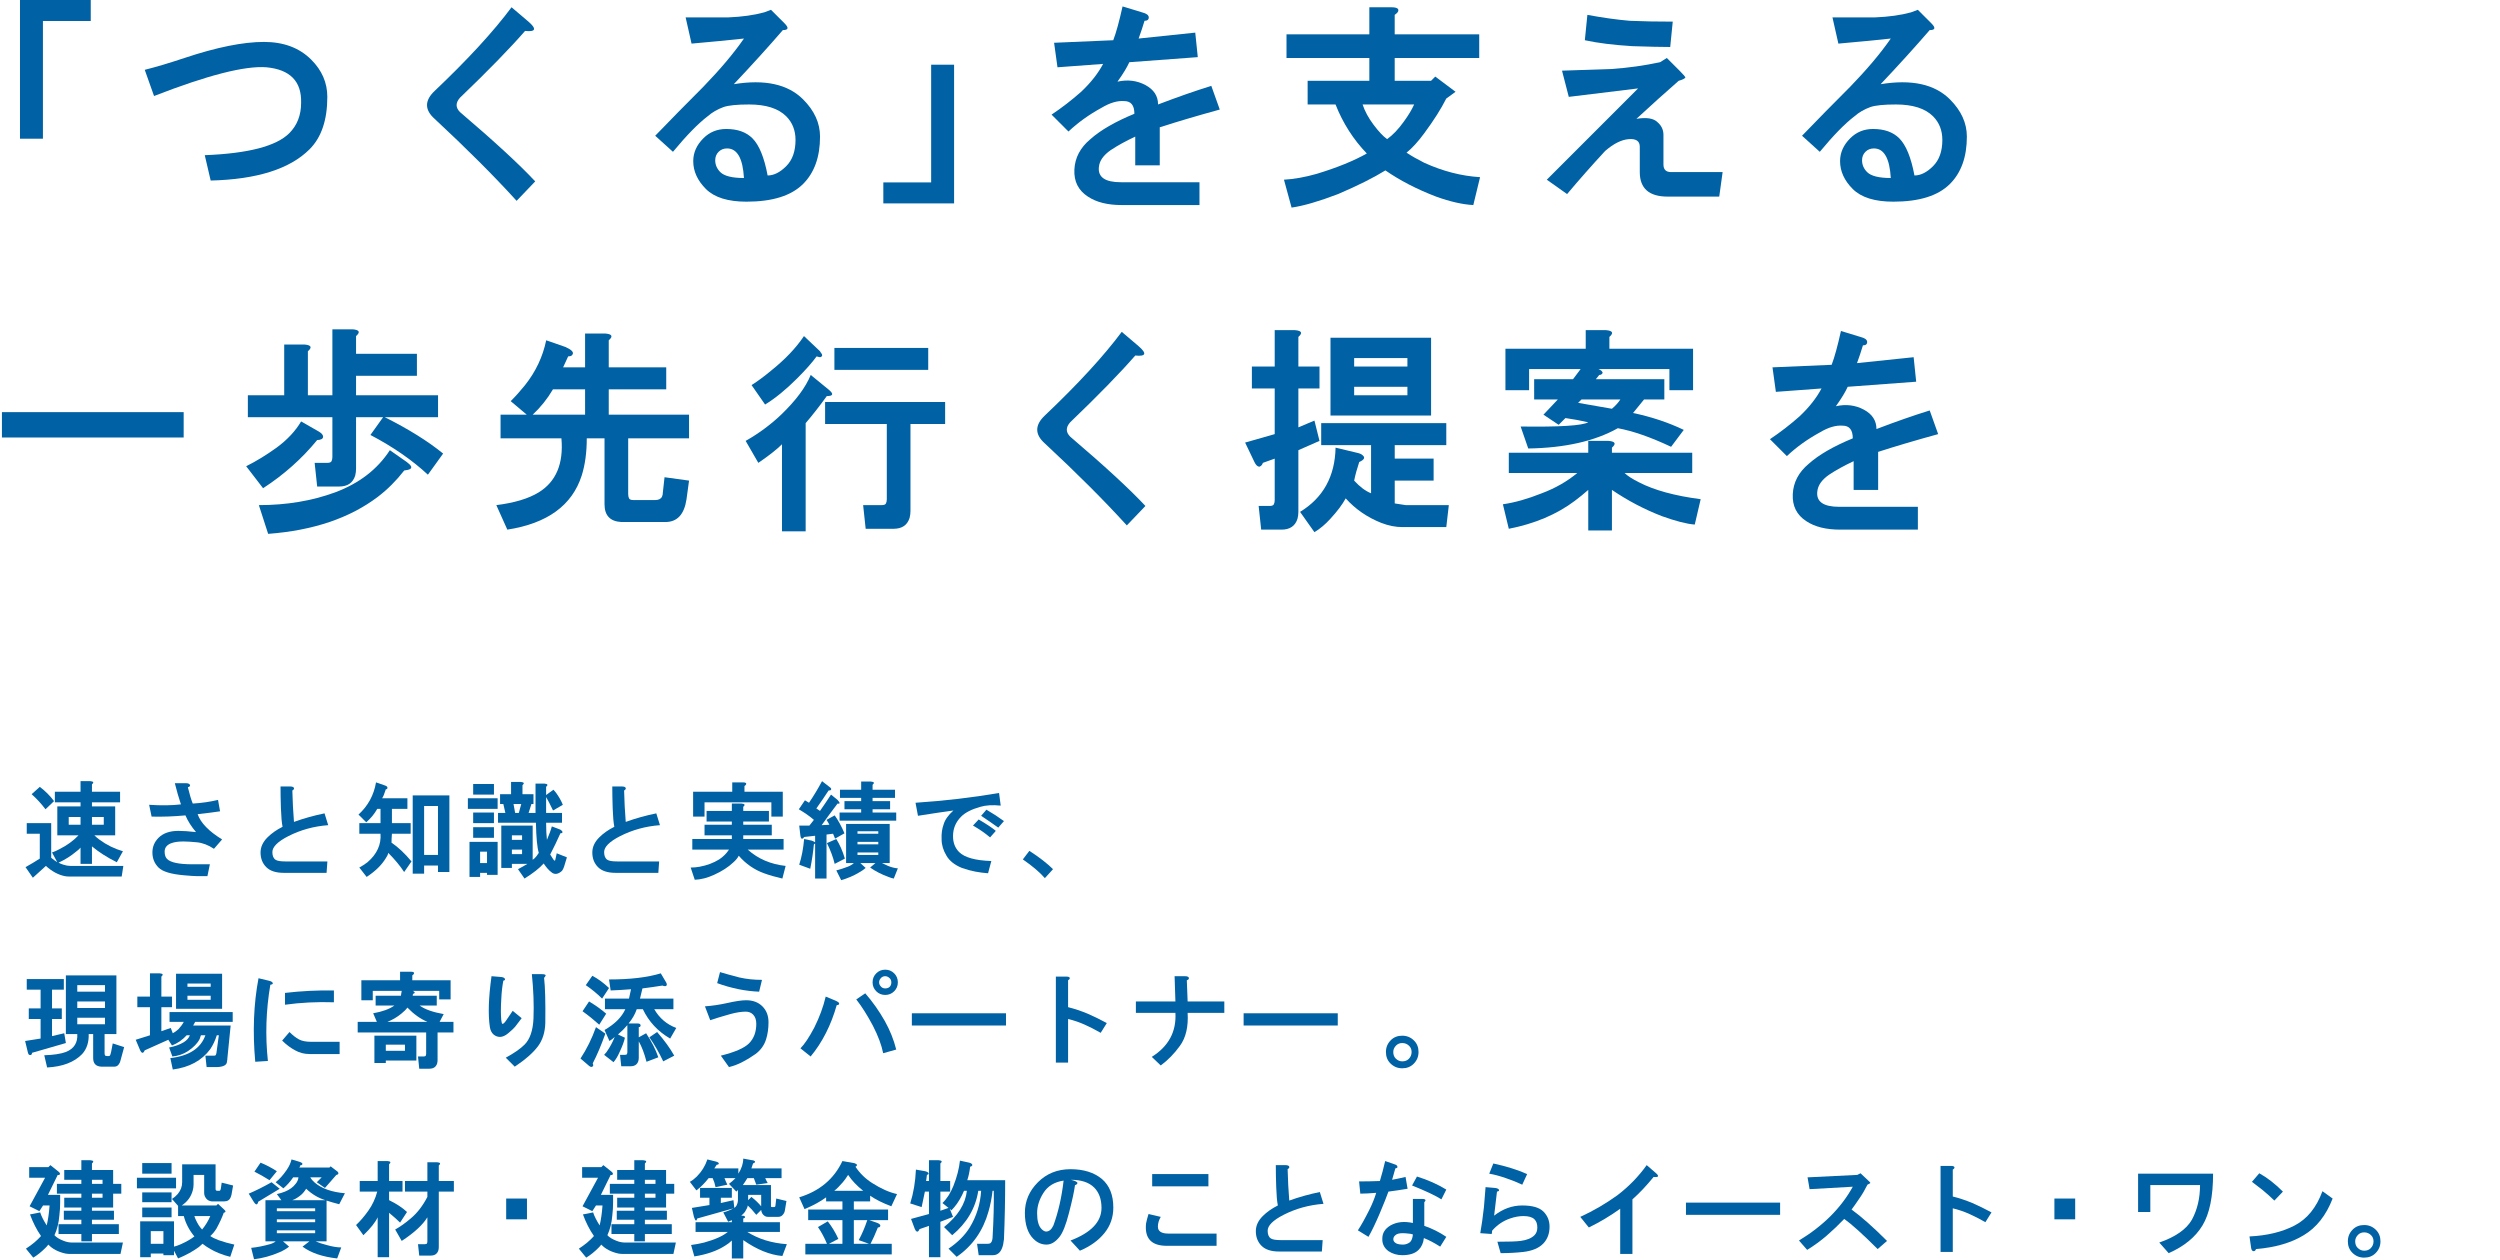 <svg width="647" height="326" viewBox="0 0 647 326" fill="none" xmlns="http://www.w3.org/2000/svg">
<path d="M5.172 0H23.484V5.432H11.108V35.896H5.172V0Z" fill="#0061A4"/>
<path d="M68.304 10.85C73.408 10.85 77.491 12.381 80.554 15.444C83.325 18.215 84.71 21.423 84.71 25.069C84.71 31.048 83.179 35.569 80.116 38.631C75.012 43.735 66.481 46.433 54.523 46.725L52.991 40.163C64.22 39.725 71.512 37.829 74.866 34.475C76.908 32.433 77.929 29.808 77.929 26.6C78.075 21.058 75.085 17.996 68.96 17.413C63.418 16.975 53.72 19.454 39.866 24.85L37.46 18.069C40.377 17.34 43.804 16.319 47.741 15.006C56.054 12.235 62.908 10.85 68.304 10.85Z" fill="#0061A4"/>
<path d="M136.764 5.6C138.951 7.496 138.66 8.298 135.889 8.006C131.951 12.527 126.337 18.288 119.045 25.288C117.878 26.6 117.878 27.84 119.045 29.006C127.941 36.59 134.43 42.569 138.514 46.944L133.701 51.975C127.868 45.558 120.795 38.485 112.482 30.756C109.857 28.423 109.857 26.017 112.482 23.538C121.087 15.371 127.722 8.152 132.389 1.881L136.764 5.6Z" fill="#0061A4"/>
<path d="M203.036 6.037C204.203 7.204 204.057 7.787 202.599 7.787C198.953 12.017 194.724 16.683 189.911 21.788C197.932 20.475 203.911 21.788 207.849 25.725C210.765 28.642 212.224 31.85 212.224 35.35C212.224 40.6 210.765 44.683 207.849 47.6C204.786 50.663 199.901 52.194 193.193 52.194C188.38 52.194 184.88 51.1 182.693 48.913C180.505 46.725 179.411 44.319 179.411 41.694C179.411 39.506 180.286 37.538 182.036 35.788C183.64 34.183 185.609 33.381 187.943 33.381C190.859 33.381 193.12 34.183 194.724 35.788C196.474 37.538 197.786 40.746 198.661 45.413C200.265 45.413 201.87 44.61 203.474 43.006C205.078 41.402 205.88 39.142 205.88 36.225C205.88 33.746 205.078 31.704 203.474 30.1C201.432 28.058 198.224 27.038 193.849 27.038C190.786 27.038 188.599 27.256 187.286 27.694C185.682 28.277 184.297 29.079 183.13 30.1C180.651 31.996 177.661 35.058 174.161 39.288L169.568 35.131C173.505 31.048 177.661 26.819 182.036 22.444C186.411 17.923 189.911 13.767 192.536 9.975C188.453 10.412 183.932 10.85 178.974 11.287L177.443 4.506H188.38C192.026 4.36 195.161 3.923 197.786 3.194L199.536 2.538L203.036 6.037ZM188.161 38.413C187.286 38.413 186.557 38.704 185.974 39.288C185.39 39.871 185.099 40.6 185.099 41.475C185.099 42.642 185.536 43.663 186.411 44.538C187.432 45.558 189.474 46.069 192.536 46.069C192.245 40.965 190.786 38.413 188.161 38.413Z" fill="#0061A4"/>
<path d="M246.918 52.64H228.606V47.208H240.982V16.744H246.918V52.64Z" fill="#0061A4"/>
<path d="M295.55 3.194C296.717 3.485 297.3 3.923 297.3 4.506C297.3 5.09 296.935 5.381 296.206 5.381C295.769 6.84 295.258 8.371 294.675 9.975L309.331 8.444L309.987 14.787L292.269 16.1C291.685 17.413 290.665 19.09 289.206 21.131C291.831 20.548 294.237 20.84 296.425 22.006C298.612 23.173 299.706 24.85 299.706 27.038C304.665 25.142 309.258 23.538 313.487 22.225L315.675 28.35C309.842 29.954 304.665 31.485 300.144 32.944V42.788H293.8V35.35C291.321 36.517 289.206 37.683 287.456 38.85C285.56 40.163 284.54 41.621 284.394 43.225C284.102 45.85 285.998 47.163 290.081 47.163H310.425V53.069H290.3C286.654 53.069 283.737 52.34 281.55 50.881C279.071 49.277 277.904 46.944 278.05 43.881C278.196 40.819 279.581 38.194 282.206 36.006C284.831 33.673 288.623 31.485 293.581 29.444C293.581 27.256 292.706 26.163 290.956 26.163C289.206 26.017 287.237 26.6 285.05 27.913C281.842 29.663 278.998 31.704 276.519 34.038L272.144 29.663C274.769 27.913 277.321 25.944 279.8 23.756C282.279 21.423 284.175 19.017 285.487 16.538L273.675 17.413L272.8 11.069L288.112 10.412C288.842 8.517 289.644 5.6 290.519 1.663L295.55 3.194Z" fill="#0061A4"/>
<path d="M360.073 1.881C361.531 1.881 362.114 2.246 361.823 2.975C361.677 3.267 361.385 3.558 360.948 3.85V8.881H382.823V15.006H360.948V20.913H370.354L371.448 19.819L376.698 23.756L374.291 25.506C372.979 28.131 371.083 31.121 368.604 34.475C367 36.663 365.468 38.34 364.01 39.506C365.323 40.381 366.854 41.256 368.604 42.131C373.416 44.319 378.229 45.558 383.041 45.85L381.291 53.069C378.52 52.923 375.312 52.194 371.666 50.881C366.708 48.985 362.333 46.725 358.541 44.1C355.479 45.996 351.395 48.038 346.291 50.225C341.333 52.121 337.323 53.288 334.26 53.725L332.291 46.506C334.916 46.36 337.76 45.85 340.823 44.975C346.073 43.371 350.375 41.621 353.729 39.725C350.229 36.079 347.531 31.85 345.635 27.038H338.416V20.913H354.385V15.006H332.948V8.881H354.385V1.881H360.073ZM352.635 27.038C353.218 28.788 354.166 30.538 355.479 32.288C356.791 34.038 357.958 35.277 358.979 36.006C360.437 34.985 361.895 33.454 363.354 31.413C364.52 29.808 365.395 28.35 365.979 27.038H352.635Z" fill="#0061A4"/>
<path d="M432.251 12.162C430.064 12.162 426.783 12.09 422.408 11.944C417.595 11.652 413.512 11.142 410.158 10.412L410.814 3.85C414.751 4.579 418.397 5.09 421.751 5.381C425.105 5.527 428.824 5.6 432.908 5.6L432.251 12.162ZM431.376 15.006L434.658 18.288C435.533 19.163 436.043 19.746 436.189 20.038C436.043 20.329 435.46 20.621 434.439 20.913C430.939 23.975 427.293 27.256 423.501 30.756C426.126 30.319 427.949 30.61 428.97 31.631C429.991 32.506 430.501 33.6 430.501 34.913V42.569C430.501 43.881 431.158 44.538 432.47 44.538H445.814L444.939 50.881H431.595C426.783 50.881 424.376 48.767 424.376 44.538V37.975C424.376 36.517 423.428 35.86 421.533 36.006C419.637 36.152 417.595 37.173 415.408 39.069C411.908 42.86 408.626 46.579 405.564 50.225L400.314 46.506C404.251 42.569 408.189 38.631 412.126 34.694C416.064 30.756 420.001 26.819 423.939 22.881C418.105 23.61 412.126 24.34 406.001 25.069L404.251 18.288C408.48 18.142 412.783 17.996 417.158 17.85C421.387 17.558 425.543 16.975 429.626 16.1L431.376 15.006Z" fill="#0061A4"/>
<path d="M499.836 6.037C501.003 7.204 500.857 7.787 499.399 7.787C495.753 12.017 491.524 16.683 486.711 21.788C494.732 20.475 500.711 21.788 504.649 25.725C507.565 28.642 509.024 31.85 509.024 35.35C509.024 40.6 507.565 44.683 504.649 47.6C501.586 50.663 496.701 52.194 489.992 52.194C485.18 52.194 481.68 51.1 479.492 48.913C477.305 46.725 476.211 44.319 476.211 41.694C476.211 39.506 477.086 37.538 478.836 35.788C480.44 34.183 482.409 33.381 484.742 33.381C487.659 33.381 489.92 34.183 491.524 35.788C493.274 37.538 494.586 40.746 495.461 45.413C497.065 45.413 498.67 44.61 500.274 43.006C501.878 41.402 502.68 39.142 502.68 36.225C502.68 33.746 501.878 31.704 500.274 30.1C498.232 28.058 495.024 27.038 490.649 27.038C487.586 27.038 485.399 27.256 484.086 27.694C482.482 28.277 481.097 29.079 479.93 30.1C477.451 31.996 474.461 35.058 470.961 39.288L466.367 35.131C470.305 31.048 474.461 26.819 478.836 22.444C483.211 17.923 486.711 13.767 489.336 9.975C485.253 10.412 480.732 10.85 475.774 11.287L474.242 4.506H485.18C488.826 4.36 491.961 3.923 494.586 3.194L496.336 2.538L499.836 6.037ZM484.961 38.413C484.086 38.413 483.357 38.704 482.774 39.288C482.19 39.871 481.899 40.6 481.899 41.475C481.899 42.642 482.336 43.663 483.211 44.538C484.232 45.558 486.274 46.069 489.336 46.069C489.045 40.965 487.586 38.413 484.961 38.413Z" fill="#0061A4"/>
<path d="M47.531 113.225H0.5V106.662H47.531V113.225Z" fill="#0061A4"/>
<path d="M91.272 85.225C93.022 85.371 93.314 85.954 92.147 86.975V91.569H107.897V97.256H92.147V102.287H113.366V107.975H99.585C105.71 111.037 110.741 114.173 114.679 117.381L110.741 122.85C106.658 119.058 101.7 115.631 95.866 112.569L99.147 107.975H92.147V121.319C92.147 121.902 92.075 122.485 91.929 123.069C91.345 124.965 89.96 125.912 87.772 125.912H82.085L81.429 119.787H84.71C85.293 119.787 85.658 119.642 85.804 119.35C85.95 119.058 86.022 118.694 86.022 118.256V107.975H64.147V102.287H73.554V89.162H78.804C80.554 89.308 80.845 89.892 79.679 90.912V102.287H86.022V85.225H91.272ZM82.522 111.694C83.252 112.131 83.616 112.569 83.616 113.006C83.616 113.298 83.47 113.517 83.179 113.662C82.887 113.808 82.522 113.881 82.085 113.881C78.147 118.694 73.481 122.85 68.085 126.35L63.71 120.662C66.335 119.35 68.96 117.746 71.585 115.85C74.356 113.808 76.47 111.548 77.929 109.069L82.522 111.694ZM105.272 119.569C105.856 120.006 106.22 120.371 106.366 120.662C106.658 121.246 106.075 121.61 104.616 121.756C102.575 124.381 100.314 126.642 97.835 128.538C90.543 134.079 81.064 137.288 69.397 138.163L66.991 130.725C74.137 130.725 80.7 129.631 86.679 127.444C92.95 125.11 97.689 121.465 100.897 116.506L105.272 119.569Z" fill="#0061A4"/>
<path d="M156.67 86.319C158.42 86.465 158.712 87.048 157.545 88.069V95.069H172.42V100.756H157.545V107.319H178.326V113.444H162.576V127.881C162.576 128.319 162.649 128.683 162.795 128.975C162.941 129.267 163.305 129.413 163.889 129.413H169.576C170.014 129.413 170.378 129.34 170.67 129.194C170.962 129.048 171.18 128.829 171.326 128.538C171.472 128.246 171.545 127.881 171.545 127.444L171.982 123.506L178.326 124.381L177.67 129.194C177.087 133.131 175.264 135.1 172.201 135.1H160.826C157.91 134.954 156.451 133.423 156.451 130.506V113.444H151.857C151.857 117.09 151.42 120.298 150.545 123.069C148.066 130.798 141.649 135.465 131.295 137.069L128.451 130.725C133.118 130.142 136.764 129.048 139.389 127.444C143.91 124.673 145.878 120.006 145.295 113.444H129.545V107.319H136.326L132.17 103.819C133.482 102.506 134.722 101.121 135.889 99.662C138.66 96.162 140.482 92.298 141.357 88.069L146.389 89.819C147.993 90.548 148.576 91.204 148.139 91.787C147.993 92.079 147.628 92.225 147.045 92.225L145.732 95.069H151.42V86.319H156.67ZM143.107 100.756C141.649 103.235 139.899 105.423 137.857 107.319H151.42V100.756H143.107Z" fill="#0061A4"/>
<path d="M212.224 90.912C212.37 91.204 212.515 91.423 212.661 91.569C212.807 91.86 212.807 92.079 212.661 92.225C212.515 92.371 212.37 92.444 212.224 92.444C212.078 92.444 211.786 92.371 211.349 92.225C210.182 93.829 208.505 95.725 206.318 97.912C203.401 100.829 200.63 103.09 198.005 104.694L194.505 99.662C196.109 98.642 197.786 97.402 199.536 95.944C203.182 93.027 206.026 90.037 208.068 86.975L212.224 90.912ZM240.224 95.725H215.943V90.037H240.224V95.725ZM214.63 100.975C215.797 101.996 215.578 102.506 213.974 102.506C212.078 105.131 210.255 107.465 208.505 109.506V137.506H202.38V114.975C201.068 116.287 199.026 117.892 196.255 119.787L192.974 114.1C196.328 112.204 199.39 109.944 202.161 107.319C205.953 103.673 208.505 100.246 209.818 97.037L214.63 100.975ZM244.599 109.725H235.63V132.256C235.63 132.84 235.557 133.423 235.411 134.006C234.828 135.902 233.443 136.85 231.255 136.85H224.036L223.38 130.725H228.193C228.776 130.725 229.14 130.579 229.286 130.288C229.432 129.996 229.505 129.631 229.505 129.194V109.725H213.536V104.037H244.599V109.725Z" fill="#0061A4"/>
<path d="M294.684 89.6C296.871 91.496 296.58 92.298 293.809 92.006C289.871 96.527 284.257 102.287 276.965 109.287C275.798 110.6 275.798 111.84 276.965 113.006C285.861 120.59 292.35 126.569 296.434 130.944L291.621 135.975C285.788 129.558 278.715 122.485 270.402 114.756C267.777 112.423 267.777 110.017 270.402 107.537C279.007 99.371 285.642 92.152 290.309 85.881L294.684 89.6Z" fill="#0061A4"/>
<path d="M335.144 85.444C336.894 85.59 337.185 86.173 336.019 87.194V94.85H341.487V100.537H336.019V110.6L340.175 108.85L341.487 114.1L336.019 116.506V132.475C336.019 133.058 335.946 133.642 335.8 134.225C335.217 136.121 333.831 137.069 331.644 137.069H326.394L325.737 130.944H328.581C329.165 130.944 329.529 130.798 329.675 130.506C329.821 130.215 329.894 129.85 329.894 129.413V118.694L326.831 119.787C326.685 120.225 326.467 120.517 326.175 120.662C326.029 120.808 325.81 120.808 325.519 120.662C325.227 120.517 324.935 120.152 324.644 119.569L322.237 114.537L329.894 112.35V100.537H323.987V94.85H329.894V85.444H335.144ZM370.362 107.537H344.331V87.412H370.362V107.537ZM350.456 92.662V94.85H364.237V92.662H350.456ZM350.456 100.1V102.287H364.237V100.1H350.456ZM374.3 115.194H360.956V118.694H371.019V124.381H360.956V130.288C361.831 130.433 362.779 130.579 363.8 130.725H374.956L374.3 136.413H362.925C361.175 136.413 359.352 136.048 357.456 135.319C353.81 133.86 350.748 131.746 348.269 128.975C347.394 130.579 346.081 132.329 344.331 134.225C343.019 135.683 341.633 136.85 340.175 137.725L336.456 132.475C342.435 128.829 345.498 123.287 345.644 115.85L351.112 117.162C351.842 117.308 352.352 117.527 352.644 117.819C353.373 118.402 353.081 118.985 351.769 119.569C351.185 121.319 350.748 122.923 350.456 124.381C351.915 125.985 353.373 127.079 354.831 127.662V115.194H341.925V109.506H374.3V115.194Z" fill="#0061A4"/>
<path d="M411.041 114.1H416.291C418.041 114.246 418.333 114.829 417.166 115.85V117.162H437.948V122.412H420.448C421.177 123.142 422.416 123.944 424.166 124.819C428.104 126.86 433.427 128.319 440.135 129.194L438.604 135.756C436.562 135.61 433.718 134.881 430.073 133.569C425.552 131.819 421.25 129.558 417.166 126.787V137.288H411.041V126.787C409.875 127.808 408.708 128.756 407.541 129.631C402.875 133.131 397.187 135.538 390.479 136.85L388.948 130.506C392.01 130.069 395.364 129.121 399.01 127.662C402.51 126.35 405.573 124.6 408.198 122.412H390.479V117.162H411.041V114.1ZM415.635 85.444C417.385 85.59 417.677 86.173 416.51 87.194V90.256H438.166V100.975H432.041V95.506H413.666L414.104 95.725C414.395 95.871 414.614 96.09 414.76 96.381C414.76 96.527 414.687 96.673 414.541 96.819C414.395 96.965 414.177 97.037 413.885 97.037L413.01 98.131H430.729V103.381H425.479L422.635 106.881C427.448 107.902 431.823 109.36 435.76 111.256L432.479 115.631C427.229 113.152 422.635 111.548 418.698 110.819C412.718 114.173 404.989 115.923 395.51 116.069L393.541 110.381C403.604 110.527 409.437 110.162 411.041 109.287C409.145 108.85 407.177 108.485 405.135 108.194L403.385 109.944L399.448 107.319L403.166 103.381H397.041V98.131H407.104L409.073 95.506H395.729V100.975H389.604V90.256H410.385V85.444H415.635ZM409.291 103.381L408.416 104.256C411.77 104.84 414.687 105.35 417.166 105.787C418.041 105.058 418.77 104.256 419.354 103.381H409.291Z" fill="#0061A4"/>
<path d="M481.47 87.194C482.637 87.485 483.22 87.923 483.22 88.506C483.22 89.09 482.855 89.381 482.126 89.381C481.689 90.84 481.178 92.371 480.595 93.975L495.251 92.444L495.908 98.787L478.189 100.1C477.605 101.412 476.585 103.09 475.126 105.131C477.751 104.548 480.158 104.84 482.345 106.006C484.533 107.173 485.626 108.85 485.626 111.037C490.585 109.142 495.178 107.537 499.408 106.225L501.595 112.35C495.762 113.954 490.585 115.485 486.064 116.944V126.787H479.72V119.35C477.241 120.517 475.126 121.683 473.376 122.85C471.48 124.162 470.46 125.621 470.314 127.225C470.022 129.85 471.918 131.163 476.001 131.163H496.345V137.069H476.22C472.574 137.069 469.658 136.34 467.47 134.881C464.991 133.277 463.824 130.944 463.97 127.881C464.116 124.819 465.501 122.194 468.126 120.006C470.751 117.673 474.543 115.485 479.501 113.444C479.501 111.256 478.626 110.162 476.876 110.162C475.126 110.017 473.158 110.6 470.97 111.912C467.762 113.662 464.918 115.704 462.439 118.037L458.064 113.662C460.689 111.912 463.241 109.944 465.72 107.756C468.199 105.423 470.095 103.017 471.408 100.537L459.595 101.412L458.72 95.069L474.033 94.412C474.762 92.517 475.564 89.6 476.439 85.662L481.47 87.194Z" fill="#0061A4"/>
<path d="M23.375 202.163C24.219 202.233 24.359 202.514 23.797 203.006V204.905H31.074V207.647H23.797V208.702H29.809V216.19H24.43C24.852 216.612 25.309 216.998 25.801 217.35C27.629 218.686 29.633 219.67 31.812 220.303L30.23 223.151C27.699 221.885 25.555 220.514 23.797 219.038V223.573H20.844V219.354C20.562 219.705 20.176 220.057 19.684 220.409C18.348 221.534 16.836 222.483 15.148 223.256C15.5 223.467 15.922 223.643 16.414 223.784C17.047 223.995 17.645 224.1 18.207 224.1H31.918L31.496 226.842H17.785C17.434 226.842 17.082 226.807 16.73 226.737C15.043 226.385 13.426 225.506 11.879 224.1C10.754 225.084 9.629 226.104 8.504 227.159L6.605 224.416C7.871 223.713 9.102 222.975 10.297 222.202V215.768H6.922V213.026H13.25V221.991C13.742 222.413 14.27 222.799 14.832 223.151L13.461 220.62C14.094 220.409 14.727 220.127 15.359 219.776C17.328 218.791 18.98 217.596 20.316 216.19H14.832V208.702H20.844V207.647H14.199V204.905H20.844V202.163H23.375ZM10.297 203.639C11.703 204.694 12.934 205.924 13.988 207.33L11.773 209.44C10.719 208.034 9.523 206.733 8.188 205.538L10.297 203.639ZM17.785 211.444V213.448H20.844V211.444H17.785ZM23.797 211.444V213.448H26.855V211.444H23.797Z" fill="#0061A4"/>
<path d="M48.093 202.69C48.655 202.69 49.007 202.83 49.147 203.112C49.288 203.393 49.112 203.604 48.62 203.745C49.042 205.502 49.464 206.909 49.886 207.963C52.206 207.823 54.386 207.506 56.425 207.014L56.952 209.967C55.616 210.178 53.682 210.424 51.151 210.705C51.925 212.955 54.034 215.135 57.479 217.245L55.37 219.67C53.893 218.686 52.417 218.123 50.94 217.983C49.464 217.842 48.304 217.772 47.46 217.772C46.194 217.772 45.175 217.913 44.401 218.194C43.206 218.616 42.608 219.354 42.608 220.409C42.608 221.252 42.819 221.885 43.241 222.307C44.155 223.221 46.335 223.678 49.78 223.678H54.315L53.682 226.737H50.835C50.272 226.737 49.218 226.666 47.671 226.526C44.296 226.245 42.081 225.577 41.026 224.522C39.972 223.467 39.444 222.166 39.444 220.62C39.444 219.143 39.972 217.877 41.026 216.823C42.222 215.627 43.944 215.03 46.194 215.03C47.389 215.03 48.901 215.135 50.729 215.346C49.534 213.94 48.62 212.498 47.987 211.022C44.964 211.303 42.046 211.409 39.233 211.338L38.6 208.28C41.694 208.491 44.436 208.455 46.827 208.174C46.264 206.487 45.737 204.659 45.245 202.69H48.093Z" fill="#0061A4"/>
<path d="M75.025 203.534C75.658 203.534 76.01 203.674 76.08 203.955C76.15 204.166 76.01 204.377 75.658 204.588C75.728 207.401 75.869 210.108 76.08 212.709C78.611 211.795 81.248 211.057 83.99 210.495L84.939 213.553C81.213 213.834 77.767 214.784 74.603 216.401C71.861 217.807 70.49 219.178 70.49 220.514C70.49 221.498 70.771 222.166 71.334 222.518C71.756 222.799 72.599 222.94 73.865 222.94H84.728L84.517 225.893H73.443C71.404 225.893 69.892 225.401 68.908 224.416C67.924 223.432 67.431 222.166 67.431 220.62C67.431 219.213 68.029 217.913 69.224 216.717C70.279 215.663 71.58 214.748 73.127 213.975C72.916 212.92 72.775 211.338 72.705 209.229C72.635 207.12 72.599 205.221 72.599 203.534H75.025Z" fill="#0061A4"/>
<path d="M99.743 203.323C100.094 203.463 100.27 203.639 100.27 203.85C100.27 203.991 100.235 204.096 100.165 204.166C100.094 204.237 99.989 204.272 99.848 204.272C99.497 205.397 99.18 206.17 98.899 206.592H105.438V209.334H101.43V213.026H106.282V215.768H101.43C101.36 216.682 101.325 217.455 101.325 218.088C103.012 219.213 104.735 220.83 106.493 222.94L104.594 225.682C103.54 224.065 102.169 222.413 100.481 220.725C100.411 221.147 100.2 221.604 99.848 222.096C98.794 223.854 97.141 225.471 94.891 226.948L92.993 224.522C93.766 224.1 94.469 223.643 95.102 223.151C97.563 221.041 98.688 218.58 98.477 215.768H92.993V213.026H98.477V209.334H97.633C96.93 210.6 95.981 211.76 94.786 212.815L92.782 210.811C95.243 208.561 96.754 205.784 97.317 202.479L99.743 203.323ZM116.301 225.682H113.348V223.995H109.762V226.104H106.809V205.854H116.301V225.682ZM109.762 208.596V221.252H113.348V208.596H109.762Z" fill="#0061A4"/>
<path d="M134.796 202.373C135.64 202.444 135.781 202.725 135.218 203.217V205.538H138.066V208.069H137.539L136.8 210.389H138.593V202.795H140.914C141.757 202.866 141.898 203.147 141.335 203.639V205.748L143.234 204.377C143.445 204.588 143.656 204.834 143.867 205.116C144.64 206.17 145.238 207.225 145.66 208.28L143.128 209.756C142.425 208.28 141.828 207.12 141.335 206.276V210.389H145.449V212.92H141.335C141.335 214.678 141.406 216.155 141.546 217.35C142.179 215.873 142.601 214.713 142.812 213.87L145.027 214.713C145.449 214.995 145.625 215.241 145.554 215.452C145.484 215.592 145.308 215.663 145.027 215.663C144.253 217.42 143.375 219.248 142.39 221.147C142.601 221.498 142.847 221.885 143.128 222.307C143.48 222.87 143.691 222.87 143.761 222.307L144.078 220.83L146.714 221.885L145.976 224.311C145.835 224.733 145.66 225.084 145.449 225.366C144.535 226.209 143.691 226.385 142.918 225.893C142.425 225.541 142.003 225.155 141.652 224.733C141.3 224.311 140.984 223.889 140.703 223.467C139.648 224.663 137.996 225.963 135.746 227.37L134.058 224.944C135.113 224.381 135.921 223.924 136.484 223.573H132.476V224.627H129.734V213.659H137.855V222.518C138.066 222.377 138.242 222.237 138.382 222.096C138.734 221.745 139.085 221.288 139.437 220.725C139.015 219.319 138.769 216.717 138.699 212.92H128.89V210.389H130.789L130.261 208.069H129.418V205.538H132.265V202.373H134.796ZM127.835 205.643H122.457V202.901H127.835V205.643ZM128.785 209.334H121.085V206.592H128.785V209.334ZM132.898 208.069L133.32 210.389H134.269L134.902 208.069H132.898ZM127.835 213.026H122.457V210.284H127.835V213.026ZM127.835 216.823H122.457V214.08H127.835V216.823ZM132.476 216.19V217.35H135.113V216.19H132.476ZM128.785 226.42H126.043V225.893H124.25V226.948H121.507V217.877H128.785V226.42ZM132.476 219.881V221.041H135.113V219.881H132.476ZM124.25 220.409V223.362H126.043V220.409H124.25Z" fill="#0061A4"/>
<path d="M160.885 203.534C161.518 203.534 161.87 203.674 161.94 203.955C162.01 204.166 161.87 204.377 161.518 204.588C161.588 207.401 161.729 210.108 161.94 212.709C164.471 211.795 167.108 211.057 169.85 210.495L170.799 213.553C167.073 213.834 163.627 214.784 160.463 216.401C157.721 217.807 156.35 219.178 156.35 220.514C156.35 221.498 156.631 222.166 157.194 222.518C157.616 222.799 158.459 222.94 159.725 222.94H170.588L170.377 225.893H159.303C157.264 225.893 155.752 225.401 154.768 224.416C153.784 223.432 153.291 222.166 153.291 220.62C153.291 219.213 153.889 217.913 155.084 216.717C156.139 215.663 157.44 214.748 158.987 213.975C158.776 212.92 158.635 211.338 158.565 209.229C158.495 207.12 158.459 205.221 158.459 203.534H160.885Z" fill="#0061A4"/>
<path d="M191.931 207.963C192.775 208.034 192.915 208.315 192.353 208.807V209.862H198.997V212.604H192.353V213.448H199.736V216.19H192.353V217.139H202.794V219.881H193.513C196.185 222.272 199.454 223.678 203.322 224.1L202.478 227.37C200.65 226.948 199.068 226.491 197.732 225.998C195.2 225.084 193.021 223.573 191.193 221.463C190.911 222.026 190.454 222.588 189.822 223.151C188.486 224.416 186.798 225.506 184.759 226.42C183.072 227.194 181.419 227.616 179.802 227.686L178.747 224.522C179.521 224.522 180.294 224.452 181.068 224.311C182.966 223.959 184.654 223.327 186.13 222.413C187.185 221.709 188.029 220.866 188.661 219.881H179.169V217.139H189.4V216.19H182.333V213.448H189.4V212.604H182.861V209.862H189.4V207.963H191.931ZM192.247 202.479C192.95 202.479 193.232 202.655 193.091 203.006C193.021 203.147 192.88 203.288 192.669 203.428V204.905H202.583V211.338H199.63V207.647H182.333V211.338H179.38V204.905H189.505V202.479H192.247Z" fill="#0061A4"/>
<path d="M216.438 217.139C217.352 218.616 218.09 220.303 218.652 222.202L216.016 223.573C215.594 221.815 214.926 220.022 214.012 218.194L216.438 217.139ZM214.645 203.639C215.067 203.92 215.207 204.166 215.067 204.377C214.996 204.518 214.785 204.588 214.434 204.588C213.379 206.205 212.324 207.752 211.27 209.229L212.219 209.862C213.203 208.455 214.152 207.049 215.067 205.643L216.754 207.014C217.457 207.788 217.457 208.104 216.754 207.963C215.418 209.721 214.047 211.584 212.641 213.553L214.645 213.448C214.434 213.026 214.188 212.604 213.906 212.182L216.016 211.022C216.93 212.288 217.774 213.834 218.547 215.663L216.121 217.034C215.91 216.541 215.735 216.12 215.594 215.768L213.906 215.979V227.37H210.953V218.299C210.813 218.37 210.707 218.44 210.637 218.51C210.426 220.69 210.11 222.799 209.688 224.838L206.84 223.784C207.473 221.815 207.895 219.6 208.106 217.139L210.11 217.561C210.461 217.702 210.742 217.842 210.953 217.983V216.295L208.106 216.612C207.895 216.963 207.684 217.104 207.473 217.034C207.332 216.963 207.227 216.752 207.156 216.401L206.84 213.659H209.477L210.637 212.182C209.582 211.268 208.281 210.354 206.735 209.44L208.317 207.12C208.668 207.33 209.02 207.541 209.371 207.752C210.567 205.995 211.692 204.131 212.746 202.163L214.645 203.639ZM225.402 202.268C226.246 202.338 226.387 202.62 225.824 203.112V204.377H231.625V206.487H225.824V207.33H230.36V209.44H225.824V210.284H231.942V212.393H217.281V210.284H222.871V209.44H218.547V207.33H222.871V206.487H217.387V204.377H222.871V202.268H225.402ZM230.254 223.362H228.25C228.672 223.573 229.199 223.819 229.832 224.1C230.676 224.452 231.52 224.663 232.363 224.733L231.309 227.37C230.887 227.299 230.43 227.159 229.938 226.948C228.18 226.315 226.598 225.506 225.192 224.522L226.563 223.362H222.66L224.031 224.627C223.539 225.049 222.977 225.436 222.344 225.788C220.938 226.631 219.391 227.299 217.703 227.791L216.438 225.26C217.492 224.979 218.477 224.663 219.391 224.311C220.094 224.03 220.621 223.713 220.973 223.362H218.969V213.237H230.254V223.362ZM221.922 215.135V215.768H227.301V215.135H221.922ZM221.922 217.877V218.51H227.301V217.877H221.922ZM221.922 220.62V221.252H227.301V220.62H221.922Z" fill="#0061A4"/>
<path d="M258.98 208.491C256.87 208.28 255.112 208.385 253.706 208.807C251.456 209.44 249.804 210.284 248.749 211.338C247.343 212.745 246.64 214.432 246.64 216.401C246.64 218.088 247.167 219.459 248.222 220.514C249.628 221.92 252.405 222.694 256.554 222.834L255.71 225.998C254.655 225.928 253.565 225.788 252.44 225.577C251.315 225.366 250.155 225.049 248.96 224.627C247.062 223.854 245.726 222.799 244.952 221.463C244.108 220.057 243.687 218.651 243.687 217.245C243.616 215.768 243.792 214.467 244.214 213.342C244.565 212.147 245.409 210.952 246.745 209.756C244.144 210.108 241.085 210.565 237.569 211.127L236.937 207.752C244.39 207.26 251.597 206.416 258.558 205.221L258.98 208.491ZM255.288 209.545C256.976 210.53 258.487 211.514 259.823 212.498L258.347 214.186C256.87 213.131 255.394 212.112 253.917 211.127L255.288 209.545ZM253.284 212.077C255.323 213.272 256.8 214.256 257.714 215.03L256.237 216.717C254.901 215.592 253.425 214.573 251.808 213.659L253.284 212.077Z" fill="#0061A4"/>
<path d="M270.408 227.264C269.142 225.788 267.244 224.17 264.713 222.413L266.4 220.198C269.002 221.885 271.041 223.467 272.517 224.944L270.408 227.264Z" fill="#0061A4"/>
<path d="M30.125 267.616H27.066V272.573C27.066 272.784 27.102 272.959 27.172 273.1C27.242 273.241 27.418 273.311 27.699 273.311H28.121C28.332 273.311 28.473 273.205 28.543 272.995C28.613 272.784 28.684 272.538 28.754 272.256L29.176 270.041L32.129 270.991L31.18 274.471C31.109 274.823 30.969 275.139 30.758 275.42C30.477 275.842 30.09 276.053 29.598 276.053H26.223C24.816 275.983 24.113 275.245 24.113 273.838V267.616H22.953C23.023 269.725 22.461 271.448 21.266 272.784C19.227 274.893 16.203 276.053 12.195 276.264L11.457 273.1C13.848 273.03 15.711 272.748 17.047 272.256C19.156 271.413 20.141 269.866 20 267.616H17.047V252.428H30.125V267.616ZM16.52 256.12H13.461V260.971H15.992V263.713H13.461V268.143L16.625 267.405L17.047 269.936L8.293 272.467C8.293 272.678 8.223 272.854 8.082 272.995C7.941 273.065 7.766 273.065 7.555 272.995C7.414 272.924 7.309 272.748 7.238 272.467L6.5 269.409L10.508 268.776V263.713H7.449V260.971H10.508V256.12H6.922V253.377H16.52V256.12ZM20 254.959V256.647H27.172V254.959H20ZM20 259.178V260.866H27.172V259.178H20ZM20 263.397V265.084H27.172V263.397H20Z" fill="#0061A4"/>
<path d="M41.343 251.901C42.186 251.971 42.327 252.252 41.764 252.745V257.913H44.507V260.655H41.764V266.877L44.19 266.034L44.718 267.405C45.139 267.194 45.632 266.842 46.194 266.35C46.827 265.647 47.284 265.014 47.565 264.452H43.874V261.92H60.222V264.452H50.518L49.991 265.401H59.694L58.85 273.838C58.85 274.12 58.815 274.401 58.745 274.682C58.745 275.596 57.901 276.088 56.214 276.159H53.472L53.155 273.205H55.37C55.581 273.205 55.722 273.17 55.792 273.1C55.862 273.03 55.932 272.854 56.003 272.573L56.636 267.932H56.108C55.686 269.268 55.124 270.463 54.421 271.518C52.241 274.471 49.007 276.229 44.718 276.791L44.085 273.838C48.936 273.276 51.96 271.307 53.155 267.932H51.995C51.925 268.213 51.819 268.53 51.679 268.881C51.116 270.006 50.097 271.061 48.62 272.045C47.425 272.819 46.089 273.276 44.612 273.416L43.768 271.096C45.245 270.815 46.511 270.358 47.565 269.725C48.339 269.233 48.866 268.635 49.147 267.932H48.304C47.882 268.424 47.284 268.952 46.511 269.514C45.878 269.936 45.21 270.288 44.507 270.569L43.557 269.092L37.44 271.834C37.089 272.678 36.702 272.678 36.28 271.834L35.12 269.092L38.811 267.932V260.655H35.542V257.913H38.811V251.901H41.343ZM57.479 261.077H45.561V252.006H57.479V261.077ZM48.514 254.538V255.381H54.526V254.538H48.514ZM48.514 257.702V258.756H54.526V257.702H48.514Z" fill="#0061A4"/>
<path d="M69.541 253.799C70.174 253.94 70.525 254.151 70.596 254.432C70.666 254.643 70.455 254.784 69.963 254.854C68.838 261.463 68.627 268.038 69.33 274.577L66.06 274.788C65.357 267.053 65.638 259.846 66.904 253.166L69.541 253.799ZM86.416 259.389C82.056 259.248 77.838 259.459 73.76 260.022V256.963C77.978 256.471 82.197 256.26 86.416 256.33V259.389ZM87.892 269.62V272.784H80.088C78.752 272.784 77.521 272.467 76.396 271.834C75.201 271.202 74.076 270.358 73.021 269.303L74.92 267.088C75.763 267.932 76.572 268.565 77.346 268.987C78.119 269.409 79.174 269.62 80.51 269.62H87.892Z" fill="#0061A4"/>
<path d="M110.606 264.452C108.778 263.678 107.055 262.448 105.438 260.76C105.087 261.252 104.559 261.78 103.856 262.342C102.731 263.256 101.536 263.959 100.27 264.452H110.606ZM96.579 262.237C98.969 261.815 100.798 261.147 102.063 260.233H97.212V257.702H103.751C103.821 257.28 103.891 256.858 103.962 256.436H96.473V258.862H93.52V253.694H103.54V251.479H106.282C106.985 251.479 107.266 251.655 107.126 252.006C107.055 252.147 106.915 252.288 106.704 252.428V253.694H116.618V258.651H113.665V256.436H106.809C107.301 256.647 107.442 256.858 107.231 257.069C107.161 257.139 107.055 257.174 106.915 257.174C106.844 257.315 106.809 257.491 106.809 257.702H113.032V260.233H108.602C109.938 261.217 112.012 261.955 114.825 262.448L113.77 264.452H117.356V267.194H113.243V274.366C113.243 274.647 113.208 274.928 113.137 275.209C112.856 276.123 112.188 276.58 111.133 276.58H108.497L108.18 273.416H109.657C109.938 273.416 110.114 273.346 110.184 273.205C110.255 273.065 110.29 272.889 110.29 272.678V267.194H92.571V264.452H97.528L96.579 262.237ZM107.758 274.471H99.848V275.104H96.895V268.038H107.758V274.471ZM99.848 270.358V271.94H104.805V270.358H99.848Z" fill="#0061A4"/>
<path d="M140.281 252.112C140.843 252.112 141.16 252.217 141.23 252.428C141.16 252.639 141.019 252.85 140.808 253.061C141.089 255.452 141.195 259.354 141.125 264.768C141.054 267.159 140.421 269.163 139.226 270.78C137.96 272.467 135.957 274.225 133.214 276.053L130.894 273.733C133.074 272.538 134.691 271.413 135.746 270.358C137.152 268.952 137.925 266.702 138.066 263.608C138.207 260.022 138.066 256.19 137.644 252.112H140.281ZM129.734 252.85C130.296 252.92 130.613 253.096 130.683 253.377C130.753 253.588 130.613 253.729 130.261 253.799C129.98 255.276 129.804 256.858 129.734 258.545C129.593 260.795 129.593 262.623 129.734 264.03C129.804 264.663 129.91 264.979 130.05 264.979C130.261 264.979 130.543 264.733 130.894 264.241L132.687 261.604L135.007 263.502L133.32 265.717C132.968 266.139 132.371 266.702 131.527 267.405C130.753 268.038 130.05 268.354 129.418 268.354C128.785 268.354 128.222 268.143 127.73 267.721C127.238 267.299 126.921 266.666 126.781 265.823C126.289 262.588 126.429 258.194 127.203 252.639L129.734 252.85Z" fill="#0061A4"/>
<path d="M170.061 267.088C171.959 269.268 173.436 271.307 174.491 273.205L171.643 274.682C170.588 272.432 169.393 270.358 168.057 268.459L170.061 267.088ZM156.666 267.51C155.612 270.463 154.522 273.03 153.397 275.209C153.608 275.631 153.573 275.913 153.291 276.053C153.08 276.194 152.799 276.123 152.448 275.842L150.233 273.944C151.85 271.483 153.186 268.776 154.241 265.823L156.666 267.51ZM172.381 254.221C172.592 254.573 172.627 254.854 172.487 255.065C172.346 255.276 171.995 255.276 171.432 255.065C169.674 255.346 167.952 255.592 166.264 255.803C166.053 256.788 165.842 257.666 165.631 258.44H174.28V261.182H169.323C170.659 263.502 172.557 265.12 175.018 266.034L173.436 268.776C170.272 266.948 167.916 264.416 166.37 261.182H164.788C164.366 262.448 163.663 263.678 162.678 264.873H164.998C165.42 264.873 165.666 264.979 165.737 265.19C165.807 265.33 165.807 265.471 165.737 265.612C165.666 265.752 165.526 265.823 165.315 265.823V268.459L167.213 267.405C168.62 269.514 169.674 271.588 170.377 273.627L167.319 274.788C166.756 272.608 166.088 270.85 165.315 269.514V273.733C165.315 274.014 165.28 274.295 165.209 274.577C164.928 275.491 164.26 275.948 163.205 275.948H160.78L160.463 272.995H161.729C162.01 272.995 162.186 272.924 162.256 272.784C162.327 272.643 162.362 272.467 162.362 272.256V265.295C161.659 266.139 160.85 266.948 159.936 267.721L161.729 268.565C161.518 269.549 161.061 270.78 160.358 272.256C159.866 273.381 159.338 274.26 158.776 274.893L156.35 272.995C156.561 272.784 156.772 272.538 156.983 272.256C157.827 271.061 158.53 269.76 159.092 268.354C158.67 268.776 158.213 269.127 157.721 269.409L156.455 266.561C159.127 265.014 160.92 263.221 161.834 261.182H156.561V258.44H162.784C162.924 257.737 163.1 256.928 163.311 256.014C161.623 256.155 159.866 256.26 158.038 256.33L157.616 253.483C163.1 253.483 167.565 252.955 171.01 251.901L172.381 254.221ZM153.291 252.534C154.768 253.307 156.209 254.362 157.616 255.698L155.823 258.44C154.557 257.174 153.151 256.014 151.604 254.959L153.291 252.534ZM155.084 265.19C153.678 263.924 152.237 262.764 150.76 261.709L152.448 259.178C154.205 260.233 155.682 261.288 156.877 262.342L155.084 265.19Z" fill="#0061A4"/>
<path d="M196.466 256.647C194.708 256.577 192.95 256.366 191.193 256.014C189.154 255.592 187.29 255.065 185.603 254.432L186.341 251.584C187.747 252.006 189.4 252.463 191.298 252.955C193.126 253.377 195.095 253.588 197.204 253.588L196.466 256.647ZM193.091 258.862C194.849 258.862 196.255 259.389 197.31 260.444C198.365 261.498 198.892 262.87 198.892 264.557C198.892 266.174 198.681 267.651 198.259 268.987C197.767 270.534 196.853 271.799 195.517 272.784C194.322 273.627 193.232 274.295 192.247 274.788C191.052 275.42 189.857 275.877 188.661 276.159L186.552 273.205C190.208 272.291 192.634 271.237 193.829 270.041C195.095 268.776 195.728 267.088 195.728 264.979C195.728 263.924 195.447 263.116 194.884 262.553C194.392 262.061 193.759 261.815 192.986 261.815C191.861 261.815 190.525 262.026 188.978 262.448C186.728 263.08 185.005 263.608 183.81 264.03L182.439 260.444C184.337 260.303 186.236 260.022 188.134 259.6C190.314 259.108 191.966 258.862 193.091 258.862Z" fill="#0061A4"/>
<path d="M223.926 257.069C225.824 259.248 227.512 261.639 228.988 264.241C230.324 266.631 231.309 269.092 231.942 271.623L228.567 272.573C228.145 270.463 227.266 268.108 225.93 265.506C224.524 262.834 223.082 260.549 221.606 258.651L223.926 257.069ZM229.094 255.803C229.586 255.803 229.973 255.663 230.254 255.381C230.535 255.1 230.676 254.713 230.676 254.221C230.676 253.799 230.535 253.448 230.254 253.166C229.902 252.815 229.516 252.639 229.094 252.639C228.672 252.639 228.32 252.78 228.039 253.061C227.688 253.413 227.512 253.799 227.512 254.221C227.512 254.643 227.688 255.03 228.039 255.381C228.32 255.663 228.672 255.803 229.094 255.803ZM229.094 250.952C230.008 250.952 230.781 251.268 231.414 251.901C232.047 252.534 232.363 253.307 232.363 254.221C232.363 255.135 232.047 255.909 231.414 256.541C230.781 257.174 230.008 257.491 229.094 257.491C228.18 257.491 227.406 257.174 226.774 256.541C226.141 255.909 225.824 255.135 225.824 254.221C225.824 253.307 226.141 252.534 226.774 251.901C227.406 251.268 228.18 250.952 229.094 250.952ZM216.227 258.967C216.86 259.248 217.176 259.495 217.176 259.705C217.176 259.987 216.965 260.127 216.543 260.127C215.067 265.33 212.817 269.76 209.793 273.416L207.156 271.307C208.211 270.252 209.406 268.459 210.742 265.928C212.078 263.256 213.063 260.584 213.695 257.913L216.227 258.967Z" fill="#0061A4"/>
<path d="M235.987 265.401V262.237H260.351V265.401H235.987Z" fill="#0061A4"/>
<path d="M275.998 252.745C276.49 252.745 276.771 252.85 276.842 253.061C276.912 253.272 276.771 253.483 276.42 253.694V260.655C278.107 261.077 279.795 261.639 281.482 262.342C283.1 263.045 284.752 263.854 286.439 264.768L284.857 267.299C283.381 266.455 282.01 265.752 280.744 265.19C279.338 264.557 277.896 264.065 276.42 263.713V274.998H273.256V252.745H275.998Z" fill="#0061A4"/>
<path d="M306.622 252.639C307.255 252.639 307.606 252.78 307.677 253.061C307.747 253.342 307.571 253.553 307.149 253.694C307.22 255.522 307.29 257.35 307.36 259.178H316.852V262.131H307.36C307.571 265.717 306.903 268.565 305.356 270.674C303.88 272.713 302.227 274.401 300.399 275.737L298.079 273.522C302.438 270.78 304.477 266.983 304.196 262.131H293.966V259.178H304.196C304.126 256.998 304.055 254.819 303.985 252.639H306.622Z" fill="#0061A4"/>
<path d="M321.847 265.401V262.237H346.211V265.401H321.847Z" fill="#0061A4"/>
<path d="M365.324 272.256C365.324 271.623 365.113 271.096 364.691 270.674C364.199 270.182 363.601 269.936 362.898 269.936C362.265 269.936 361.738 270.147 361.316 270.569C360.824 271.061 360.578 271.623 360.578 272.256C360.578 272.959 360.789 273.522 361.21 273.944C361.703 274.436 362.265 274.682 362.898 274.682C363.601 274.682 364.164 274.471 364.585 274.049C365.078 273.557 365.324 272.959 365.324 272.256ZM367.117 272.256C367.117 273.452 366.695 274.471 365.851 275.315C365.078 276.088 364.093 276.475 362.898 276.475C361.703 276.475 360.683 276.053 359.839 275.209C359.066 274.436 358.679 273.452 358.679 272.256C358.679 271.061 359.101 270.041 359.945 269.198C360.718 268.424 361.703 268.038 362.898 268.038C364.093 268.038 365.113 268.459 365.956 269.303C366.73 270.077 367.117 271.061 367.117 272.256Z" fill="#0061A4"/>
<path d="M23.375 300.268C24.219 300.338 24.359 300.62 23.797 301.112V302.799H29.281V306.385H31.391V308.916H29.281V312.502H23.797V313.346H29.492V315.666H23.797V316.827H30.758V319.358H23.797V321.256H21.055V319.358H15.148V316.827H21.055V315.666H16.52V313.346H21.055V312.502H16.625V309.971H21.055V308.916H14.727V306.385H21.055V305.33H16.625V302.799H21.055V300.268H23.375ZM15.148 303.221C15.5 303.502 15.605 303.748 15.465 303.959C15.324 304.1 15.148 304.135 14.938 304.065L12.406 309.233H15.57V311.131C15.57 312.327 15.5 313.487 15.359 314.612C15.219 316.44 14.797 318.127 14.094 319.674C14.586 320.237 15.395 320.729 16.52 321.151C17.223 321.432 17.961 321.573 18.734 321.573H31.812L31.18 324.526H18.207C17.785 324.526 17.363 324.491 16.941 324.42C15.043 323.998 13.566 323.225 12.512 322.1C12.301 322.381 12.055 322.663 11.773 322.944C10.719 323.998 9.664 324.842 8.609 325.475L6.711 323.155C8.328 322.1 9.629 321.01 10.613 319.885C9.488 318.268 8.539 316.405 7.766 314.295L10.402 313.768C10.684 314.682 11.246 315.807 12.09 317.143C12.441 315.666 12.688 313.944 12.828 311.975H11.141L10.191 313.452L7.66 312.186L11.668 304.803H7.555V302.061H12.512L13.039 301.534L15.148 303.221ZM23.797 305.33V306.385H26.539V305.33H23.797ZM23.797 308.916V309.971H26.539V308.916H23.797Z" fill="#0061A4"/>
<path d="M44.401 303.748H36.807V301.006H44.401V303.748ZM55.792 307.651C55.792 307.862 55.827 308.002 55.897 308.073C55.968 308.143 56.108 308.178 56.319 308.178H56.636C56.917 308.248 57.093 308.038 57.163 307.545L57.374 306.069L60.327 306.807L59.905 309.233C59.835 309.444 59.764 309.655 59.694 309.866C59.413 310.569 58.85 310.92 58.007 310.92H54.843C54.702 310.92 54.526 310.885 54.315 310.815C53.823 310.674 53.436 310.358 53.155 309.866C52.944 309.514 52.839 309.127 52.839 308.705V304.065H50.097V306.491C50.097 307.053 50.026 307.58 49.886 308.073C49.464 309.69 48.514 310.991 47.038 311.975H56.003L56.425 311.553L58.007 313.03C58.499 313.452 58.464 313.733 57.901 313.873C57.479 315.069 56.847 316.44 56.003 317.987C55.511 318.76 54.983 319.393 54.421 319.885C54.913 320.237 55.616 320.588 56.53 320.94C57.936 321.432 59.307 321.819 60.643 322.1L59.589 325.264C58.675 325.053 57.69 324.737 56.636 324.315C55.089 323.682 53.682 322.873 52.417 321.889C52.136 322.17 51.819 322.452 51.468 322.733C49.921 323.858 48.128 324.842 46.089 325.686L45.034 323.682V324.842H42.292V324.42H39.022V325.37H36.28V316.088H45.034V322.627C45.597 322.487 46.194 322.276 46.827 321.995C48.233 321.362 49.393 320.694 50.307 319.991C48.972 318.373 48.057 316.616 47.565 314.717H46.089V312.08L44.507 310.288C45.069 309.936 45.561 309.514 45.983 309.022C46.757 308.108 47.143 307.088 47.143 305.963V301.323H55.792V307.651ZM45.561 307.545H35.436V304.803H45.561V307.545ZM44.401 311.131H36.807V308.6H44.401V311.131ZM44.401 315.034H36.807V312.502H44.401V315.034ZM50.307 314.717C50.378 314.998 50.483 315.28 50.624 315.561C51.116 316.686 51.679 317.565 52.311 318.198C53.225 317.073 53.929 315.913 54.421 314.717H50.307ZM39.022 318.62V321.889H42.292V318.62H39.022Z" fill="#0061A4"/>
<path d="M79.244 307.651C79.103 307.862 78.927 308.108 78.717 308.389C78.295 308.952 77.697 309.479 76.924 309.971C76.502 310.252 76.08 310.463 75.658 310.604H84.201C82.373 310.041 80.721 309.057 79.244 307.651ZM71.65 309.022C72.353 308.881 73.056 308.67 73.76 308.389C74.955 307.897 75.869 307.229 76.502 306.385C76.924 305.893 77.17 305.33 77.24 304.698H75.869C75.166 305.752 74.322 306.702 73.338 307.545L71.334 305.963C72.318 305.19 73.267 304.135 74.181 302.799C74.814 301.885 75.236 300.971 75.447 300.057L77.556 300.69C78.189 300.901 78.4 301.147 78.189 301.428C78.119 301.498 77.943 301.569 77.662 301.639C77.662 301.709 77.662 301.78 77.662 301.85C77.592 301.92 77.521 302.026 77.451 302.166H85.256L85.572 301.85L87.365 303.221C87.506 303.362 87.576 303.502 87.576 303.643C87.576 303.784 87.506 303.889 87.365 303.959C87.295 304.03 87.189 304.065 87.049 304.065L84.096 307.44L81.986 305.963L83.252 304.698H80.299C80.58 305.19 80.967 305.647 81.459 306.069C83.287 307.616 85.888 308.53 89.263 308.811L87.787 311.659C86.451 311.307 85.361 310.991 84.517 310.709V321.256H81.67C82.443 321.608 83.392 321.924 84.517 322.205C85.994 322.627 87.26 322.838 88.314 322.838L87.26 325.686C83.463 325.264 80.474 324.245 78.295 322.627L80.088 321.256H73.232L74.814 322.627C74.252 323.12 73.408 323.612 72.283 324.104C70.174 325.018 67.994 325.616 65.744 325.897L65.006 322.944C66.482 322.803 68.099 322.487 69.857 321.995C70.56 321.784 71.052 321.538 71.334 321.256H68.697V310.604H72.81L71.65 309.022ZM66.799 311.026C66.799 311.166 66.763 311.307 66.693 311.448C66.623 311.518 66.552 311.588 66.482 311.659C66.271 311.799 65.955 311.518 65.533 310.815L64.373 308.916C66.201 308.143 68.17 307.159 70.279 305.963L72.388 307.651L66.799 311.026ZM69.752 305.436C68.416 304.592 67.115 303.854 65.849 303.221L67.431 300.901C68.838 301.463 70.244 302.202 71.65 303.116L69.752 305.436ZM71.65 312.713V313.452H81.564V312.713H71.65ZM71.65 315.561V316.299H81.564V315.561H71.65ZM71.65 318.409V319.147H81.564V318.409H71.65Z" fill="#0061A4"/>
<path d="M100.27 300.479C101.114 300.549 101.255 300.83 100.692 301.323V305.647H104.173V308.389H100.692V310.604C102.59 311.518 104.137 312.538 105.333 313.663L103.54 316.405C102.837 315.702 101.887 314.858 100.692 313.873V325.37H97.739V315.034C97.176 316.299 95.946 317.846 94.047 319.674L92.149 317.038C93.204 316.053 94.258 314.823 95.313 313.346C96.368 311.87 97.141 310.217 97.633 308.389H93.098V305.647H97.739V300.479H100.27ZM113.137 300.795C113.981 300.866 114.122 301.147 113.559 301.639V305.647H117.462V308.389H113.559V322.733C113.559 323.014 113.524 323.295 113.454 323.577C113.173 324.491 112.505 324.948 111.45 324.948H108.497L108.18 321.995H109.973C110.255 321.995 110.43 321.924 110.501 321.784C110.571 321.643 110.606 321.467 110.606 321.256V315.034C109.411 317.002 107.196 319.041 103.962 321.151L102.274 318.198C103.54 317.495 104.876 316.545 106.282 315.35C107.969 313.944 109.411 312.08 110.606 309.76V308.389H104.805V305.647H110.606V300.795H113.137Z" fill="#0061A4"/>
<path d="M131 315.561V310.182H136.378V315.561H131Z" fill="#0061A4"/>
<path d="M166.475 300.268C167.319 300.338 167.459 300.62 166.897 301.112V302.799H172.381V306.385H174.491V308.916H172.381V312.502H166.897V313.346H172.592V315.666H166.897V316.827H173.858V319.358H166.897V321.256H164.155V319.358H158.248V316.827H164.155V315.666H159.62V313.346H164.155V312.502H159.725V309.971H164.155V308.916H157.827V306.385H164.155V305.33H159.725V302.799H164.155V300.268H166.475ZM158.248 303.221C158.6 303.502 158.705 303.748 158.565 303.959C158.424 304.1 158.248 304.135 158.038 304.065L155.506 309.233H158.67V311.131C158.67 312.327 158.6 313.487 158.459 314.612C158.319 316.44 157.897 318.127 157.194 319.674C157.686 320.237 158.495 320.729 159.62 321.151C160.323 321.432 161.061 321.573 161.834 321.573H174.913L174.28 324.526H161.307C160.885 324.526 160.463 324.491 160.041 324.42C158.143 323.998 156.666 323.225 155.612 322.1C155.401 322.381 155.155 322.663 154.873 322.944C153.819 323.998 152.764 324.842 151.709 325.475L149.811 323.155C151.428 322.1 152.729 321.01 153.713 319.885C152.588 318.268 151.639 316.405 150.866 314.295L153.502 313.768C153.784 314.682 154.346 315.807 155.19 317.143C155.541 315.666 155.788 313.944 155.928 311.975H154.241L153.291 313.452L150.76 312.186L154.768 304.803H150.655V302.061H155.612L156.139 301.534L158.248 303.221ZM166.897 305.33V306.385H169.639V305.33H166.897ZM166.897 308.916V309.971H169.639V308.916H166.897Z" fill="#0061A4"/>
<path d="M194.673 300.268C194.884 300.268 195.025 300.303 195.095 300.373C195.306 300.444 195.411 300.549 195.411 300.69C195.411 300.83 195.236 300.971 194.884 301.112C194.743 301.534 194.603 301.955 194.462 302.377H202.267V304.909H198.048C198.189 305.26 198.4 305.682 198.681 306.174L195.728 306.596L195.095 304.909H193.408C193.126 305.401 192.74 305.998 192.247 306.702H199.525V311.975C199.525 312.045 199.525 312.116 199.525 312.186C199.525 312.327 199.63 312.397 199.841 312.397H200.263C200.544 312.397 200.685 312.256 200.685 311.975L200.896 310.182L203.533 310.815L203.111 313.346C203.04 313.768 202.829 314.155 202.478 314.506C202.197 314.788 201.81 314.928 201.318 314.928H198.786C198.435 314.928 198.154 314.858 197.943 314.717C197.38 314.366 197.064 313.838 196.993 313.135L195.728 314.401C194.884 313.346 194.146 312.538 193.513 311.975C193.513 312.186 193.443 312.432 193.302 312.713C193.161 312.995 192.986 313.311 192.775 313.663C192.493 314.014 192.177 314.33 191.825 314.612C192.247 314.612 192.529 314.647 192.669 314.717C192.81 314.858 192.845 314.998 192.775 315.139C192.704 315.209 192.564 315.28 192.353 315.35V316.299H201.845V318.83H193.408C196.29 320.659 199.7 321.713 203.638 321.995L202.478 325.053C199.243 324.772 195.868 323.401 192.353 320.94V325.686H189.4V321.045C188.908 321.538 188.31 321.995 187.607 322.416C185.497 323.752 182.861 324.666 179.697 325.159L178.853 322.205C179.978 322.065 181.103 321.854 182.228 321.573C185.04 320.799 187.079 319.885 188.345 318.83H180.013V316.299H189.4V315.772C189.048 315.913 188.732 316.053 188.45 316.194L187.185 313.768C188.029 313.557 188.908 313.205 189.822 312.713L180.435 315.35C180.365 315.702 180.259 315.877 180.118 315.877C179.978 315.877 179.802 315.561 179.591 314.928L179.064 312.608L183.599 311.87V309.971H181.173V307.44H189.4V309.971H186.552V311.342L189.822 310.604L190.033 312.608C190.243 312.467 190.419 312.291 190.56 312.08C190.841 311.588 190.982 311.061 190.982 310.498V307.967L190.56 308.389L188.661 306.385C189.224 305.963 189.786 305.471 190.349 304.909H187.501C187.712 305.471 187.958 306.034 188.24 306.596L185.181 307.229C185.04 306.455 184.794 305.682 184.443 304.909H183.388C182.404 306.174 181.349 307.229 180.224 308.073L178.536 305.858C179.169 305.506 179.767 305.049 180.329 304.487C181.595 303.221 182.509 301.745 183.072 300.057L185.181 300.584C185.743 300.725 186.025 300.901 186.025 301.112C186.025 301.182 185.99 301.252 185.919 301.323C185.849 301.393 185.708 301.428 185.497 301.428L184.865 302.377H191.087V303.748C191.931 302.413 192.353 301.112 192.353 299.846L194.673 300.268ZM193.618 309.233V310.604L194.462 309.76C195.447 310.534 196.29 311.342 196.993 312.186V309.233H193.618Z" fill="#0061A4"/>
<path d="M220.973 301.006C221.113 301.006 221.219 301.041 221.289 301.112C221.5 301.182 221.641 301.252 221.711 301.323C221.781 301.463 221.781 301.604 221.711 301.745C221.641 301.815 221.535 301.885 221.395 301.955C222.52 303.643 223.961 305.049 225.719 306.174C228.039 307.651 230.184 308.6 232.152 309.022L230.676 312.186C228.426 311.342 226.598 310.428 225.192 309.444V310.92H220.973V313.03H229.832V315.772H224.981L227.09 316.51C227.442 316.651 227.652 316.791 227.723 316.932C227.863 317.143 227.863 317.319 227.723 317.459C227.652 317.6 227.477 317.67 227.195 317.67C226.492 319.428 225.86 320.834 225.297 321.889H230.781V324.631H208.422V321.889H214.012C213.379 320.342 212.606 318.901 211.692 317.565L214.223 316.088C215.277 317.424 216.192 318.936 216.965 320.623L214.539 321.889H218.02V315.772H209.16V313.03H218.02V310.92H213.801V309.866C212.395 310.92 210.531 311.94 208.211 312.924L206.84 309.866C212.113 308.248 215.84 305.12 218.02 300.479L220.973 301.006ZM219.496 304.065C219.004 304.838 218.547 305.471 218.125 305.963C217.352 306.877 216.613 307.616 215.91 308.178H223.399C221.781 306.913 220.481 305.541 219.496 304.065ZM222.238 320.94C223.082 319.393 223.82 317.67 224.453 315.772H220.973V321.889H224.875L222.238 320.94Z" fill="#0061A4"/>
<path d="M242.948 300.268C243.792 300.338 243.933 300.62 243.37 301.112V305.647H245.901V308.389H243.37V313.346L245.48 312.608L243.898 311.342C245.023 310.288 245.972 308.811 246.745 306.913C247.659 304.592 248.222 302.413 248.433 300.373L250.858 300.901C251.14 300.971 251.351 301.077 251.491 301.217C251.632 301.358 251.667 301.498 251.597 301.639C251.526 301.78 251.351 301.885 251.069 301.955C250.929 303.221 250.683 304.381 250.331 305.436H260.14C260.14 310.569 260.034 315.666 259.823 320.729C259.753 321.221 259.683 321.678 259.612 322.1C259.19 323.928 258.312 324.842 256.976 324.842H253.284L252.862 321.889H255.605C255.815 321.889 256.026 321.854 256.237 321.784C256.589 321.573 256.8 321.116 256.87 320.413C257.151 315.491 257.257 311.413 257.187 308.178H256.87C256.659 310.077 256.308 311.87 255.815 313.557C254.409 318.549 251.667 322.452 247.589 325.264L245.48 323.155C247.87 321.538 249.698 319.709 250.964 317.67C252.722 314.788 253.706 311.623 253.917 308.178H253.179C252.476 312.678 250.226 316.51 246.429 319.674L244.319 317.565C247.905 314.682 249.874 311.553 250.226 308.178H249.487C249.347 308.53 249.171 308.916 248.96 309.338C248.187 310.885 247.273 312.186 246.218 313.241L245.796 312.819L246.64 314.928L243.37 316.194V325.37H240.417V317.248L237.991 318.092C237.851 318.303 237.745 318.479 237.675 318.62C237.323 318.901 237.007 318.69 236.726 317.987L235.776 315.455L240.417 314.19V308.389H239.362L238.519 312.397L235.565 311.448C236.409 308.776 236.901 305.858 237.042 302.694L239.468 303.116C239.96 303.256 240.241 303.432 240.312 303.643C240.312 303.713 240.312 303.784 240.312 303.854C240.241 303.924 240.101 303.995 239.89 304.065C239.819 304.557 239.749 305.084 239.679 305.647H240.417V300.268H242.948Z" fill="#0061A4"/>
<path d="M277.053 302.588C280.428 302.588 283.135 303.432 285.174 305.12C287.142 306.807 288.127 309.268 288.127 312.502C288.127 315.034 287.353 317.248 285.807 319.147C284.26 321.045 282.15 322.557 279.478 323.682L277.053 321.045C282.396 319.006 285.068 316.194 285.068 312.608C285.068 310.358 284.435 308.6 283.17 307.334C281.834 305.998 279.83 305.33 277.158 305.33C278.283 305.612 278.846 305.893 278.846 306.174C278.775 306.455 278.564 306.631 278.213 306.702C278.002 308.319 277.475 310.745 276.631 313.979C275.857 317.002 275.049 319.041 274.205 320.096C273.15 321.432 272.025 322.1 270.83 322.1C269.564 322.1 268.439 321.608 267.455 320.623C265.978 319.147 265.24 316.897 265.24 313.873C265.24 310.85 266.365 308.213 268.615 305.963C270.865 303.713 273.678 302.588 277.053 302.588ZM269.564 318.092C269.986 318.514 270.373 318.725 270.725 318.725C271.498 318.725 272.131 318.198 272.623 317.143C273.889 313.698 274.767 309.83 275.26 305.541C272.869 305.893 271.111 306.983 269.986 308.811C268.932 310.498 268.404 312.221 268.404 313.979C268.404 315.948 268.791 317.319 269.564 318.092Z" fill="#0061A4"/>
<path d="M312.739 307.018H298.184V303.854H312.739V307.018ZM300.399 314.928C299.907 315.772 299.661 316.616 299.661 317.459C299.661 318.655 300.575 319.252 302.403 319.252H314.848V322.416H301.981C297.973 322.416 296.18 320.483 296.602 316.616C296.743 315.913 296.954 315.104 297.235 314.19L300.399 314.928Z" fill="#0061A4"/>
<path d="M332.605 301.534C333.238 301.534 333.59 301.674 333.66 301.955C333.73 302.166 333.59 302.377 333.238 302.588C333.308 305.401 333.449 308.108 333.66 310.709C336.191 309.795 338.828 309.057 341.57 308.495L342.519 311.553C338.793 311.834 335.347 312.784 332.183 314.401C329.441 315.807 328.07 317.178 328.07 318.514C328.07 319.498 328.351 320.166 328.914 320.518C329.336 320.799 330.179 320.94 331.445 320.94H342.308L342.097 323.893H331.023C328.984 323.893 327.472 323.401 326.488 322.416C325.504 321.432 325.011 320.166 325.011 318.62C325.011 317.213 325.609 315.913 326.804 314.717C327.859 313.663 329.16 312.748 330.707 311.975C330.496 310.92 330.355 309.338 330.285 307.229C330.215 305.12 330.179 303.221 330.179 301.534H332.605Z" fill="#0061A4"/>
<path d="M360.909 301.323C361.401 301.463 361.647 301.674 361.647 301.955C361.717 302.166 361.542 302.307 361.12 302.377C360.838 303.362 360.557 304.346 360.276 305.33C361.401 305.12 362.561 304.873 363.756 304.592L364.284 307.651C362.596 307.932 360.944 308.178 359.327 308.389C358.905 309.584 358.131 311.518 357.006 314.19C355.952 316.651 355.003 318.62 354.159 320.096L351.417 318.409C352.26 317.143 353.245 315.385 354.37 313.135C355.143 311.588 355.741 310.112 356.163 308.705C354.475 308.846 353.104 308.916 352.049 308.916L351.733 305.752C353.561 305.752 355.354 305.717 357.112 305.647C357.604 304.03 358.061 302.307 358.483 300.479L360.909 301.323ZM373.038 310.393C371.491 309.409 368.96 308.213 365.444 306.807L366.71 304.487C369.452 305.33 371.983 306.455 374.303 307.862L373.038 310.393ZM368.186 310.288C368.608 310.288 368.854 310.393 368.924 310.604C368.924 310.745 368.819 310.92 368.608 311.131V317.248C370.647 317.952 372.545 318.901 374.303 320.096L372.721 322.627C371.174 321.643 369.768 320.905 368.503 320.413C368.362 321.678 367.905 322.698 367.131 323.471C366.217 324.385 364.811 324.842 362.913 324.842C361.577 324.842 360.381 324.491 359.327 323.788C358.202 322.944 357.674 321.854 357.745 320.518C357.745 319.112 358.448 317.987 359.854 317.143C361.471 316.229 363.405 316.018 365.655 316.51V310.288H368.186ZM363.018 319.147C362.104 319.147 361.471 319.323 361.12 319.674C360.768 319.955 360.592 320.307 360.592 320.729C360.592 321.151 360.838 321.502 361.331 321.784C361.753 321.995 362.35 322.1 363.124 322.1C363.756 322.1 364.354 321.889 364.917 321.467C365.338 321.045 365.585 320.377 365.655 319.463C365.163 319.323 364.776 319.252 364.495 319.252C363.932 319.182 363.44 319.147 363.018 319.147Z" fill="#0061A4"/>
<path d="M393.958 306.596C392.622 305.963 391.216 305.401 389.74 304.909C388.122 304.346 386.681 303.959 385.415 303.748L386.47 301.112C389.775 301.815 392.693 302.729 395.224 303.854L393.958 306.596ZM386.892 307.44C387.525 307.51 387.876 307.686 387.947 307.967C388.017 308.178 387.841 308.319 387.419 308.389C387.208 310.288 386.962 312.362 386.681 314.612C388.931 312.854 391.357 311.975 393.958 311.975C396.56 311.975 398.388 312.502 399.443 313.557C400.497 314.612 401.025 315.913 401.025 317.459C401.025 319.217 400.497 320.659 399.443 321.784C398.318 322.979 396.595 323.717 394.275 323.998C392.376 324.209 390.408 324.315 388.369 324.315L387.525 321.362C390.478 321.362 392.482 321.291 393.537 321.151C395.154 320.94 396.349 320.448 397.122 319.674C397.615 319.182 397.861 318.514 397.861 317.67C397.861 316.756 397.615 316.053 397.122 315.561C396.56 314.998 395.611 314.717 394.275 314.717C393.15 314.717 391.99 314.928 390.794 315.35C388.966 315.983 387.419 317.038 386.154 318.514C386.154 318.795 386.119 319.077 386.048 319.358L383.095 319.147C383.447 317.178 383.763 314.928 384.044 312.397C384.255 309.795 384.396 308.073 384.466 307.229L386.892 307.44Z" fill="#0061A4"/>
<path d="M428.485 303.538C429.469 304.381 429.293 304.733 427.957 304.592C426.059 306.913 424.231 308.846 422.473 310.393V324.526H419.309V312.819C416.778 314.647 414.071 316.264 411.188 317.67L408.973 314.928C412.348 313.381 415.547 311.518 418.571 309.338C421.524 307.088 424.055 304.487 426.164 301.534L428.485 303.538Z" fill="#0061A4"/>
<path d="M436.327 314.401V311.237H460.691V314.401H436.327Z" fill="#0061A4"/>
<path d="M481.506 303.643L483.404 305.436C483.826 305.788 484.037 306.034 484.037 306.174C483.967 306.245 483.721 306.385 483.299 306.596C482.596 308.002 481.893 309.198 481.19 310.182C480.486 311.237 479.818 312.186 479.186 313.03C481.717 314.858 484.775 317.565 488.361 321.151L485.936 323.26C482.139 319.463 479.256 316.862 477.287 315.455C475.881 316.932 474.369 318.373 472.752 319.78C471.205 321.116 469.518 322.346 467.69 323.471L465.58 321.045C471.838 317.248 476.479 312.608 479.502 307.123L468.322 307.756L467.795 304.698L480.662 304.065L481.506 303.643Z" fill="#0061A4"/>
<path d="M504.958 301.745C505.45 301.745 505.731 301.85 505.802 302.061C505.872 302.272 505.731 302.483 505.38 302.694V309.655C507.067 310.077 508.755 310.639 510.442 311.342C512.06 312.045 513.712 312.854 515.399 313.768L513.817 316.299C512.341 315.455 510.97 314.752 509.704 314.19C508.298 313.557 506.856 313.065 505.38 312.713V323.998H502.216V301.745H504.958Z" fill="#0061A4"/>
<path d="M531.68 315.561V310.182H537.058V315.561H531.68Z" fill="#0061A4"/>
<path d="M572.745 303.748C572.745 309.655 571.831 314.12 570.003 317.143C568.175 320.166 565.257 322.557 561.249 324.315L558.823 321.573C563.042 320.096 565.854 318.127 567.26 315.666C568.667 313.065 569.37 310.077 569.37 306.702H556.503V313.663H553.339V303.748H572.745Z" fill="#0061A4"/>
<path d="M584.701 303.643C586.74 304.768 588.779 306.35 590.818 308.389L588.603 310.709C587.759 309.866 586.74 308.952 585.545 307.967C584.279 306.983 583.365 306.28 582.802 305.858L584.701 303.643ZM603.685 310.182C601.998 314.541 599.502 317.705 596.197 319.674C592.963 321.643 588.849 322.838 583.857 323.26C583.716 323.682 583.47 323.858 583.119 323.788C582.838 323.717 582.662 323.436 582.591 322.944L582.17 319.991C586.74 319.78 590.642 318.83 593.877 317.143C597.111 315.455 599.502 312.502 601.048 308.284L603.685 310.182Z" fill="#0061A4"/>
<path d="M614.27 321.256C614.27 320.623 614.059 320.096 613.637 319.674C613.145 319.182 612.547 318.936 611.844 318.936C611.211 318.936 610.684 319.147 610.262 319.569C609.77 320.061 609.524 320.623 609.524 321.256C609.524 321.959 609.735 322.522 610.157 322.944C610.649 323.436 611.211 323.682 611.844 323.682C612.547 323.682 613.11 323.471 613.532 323.049C614.024 322.557 614.27 321.959 614.27 321.256ZM616.063 321.256C616.063 322.452 615.641 323.471 614.797 324.315C614.024 325.088 613.04 325.475 611.844 325.475C610.649 325.475 609.629 325.053 608.786 324.209C608.012 323.436 607.625 322.452 607.625 321.256C607.625 320.061 608.047 319.041 608.891 318.198C609.665 317.424 610.649 317.038 611.844 317.038C613.04 317.038 614.059 317.459 614.903 318.303C615.676 319.077 616.063 320.061 616.063 321.256Z" fill="#0061A4"/>
</svg>
